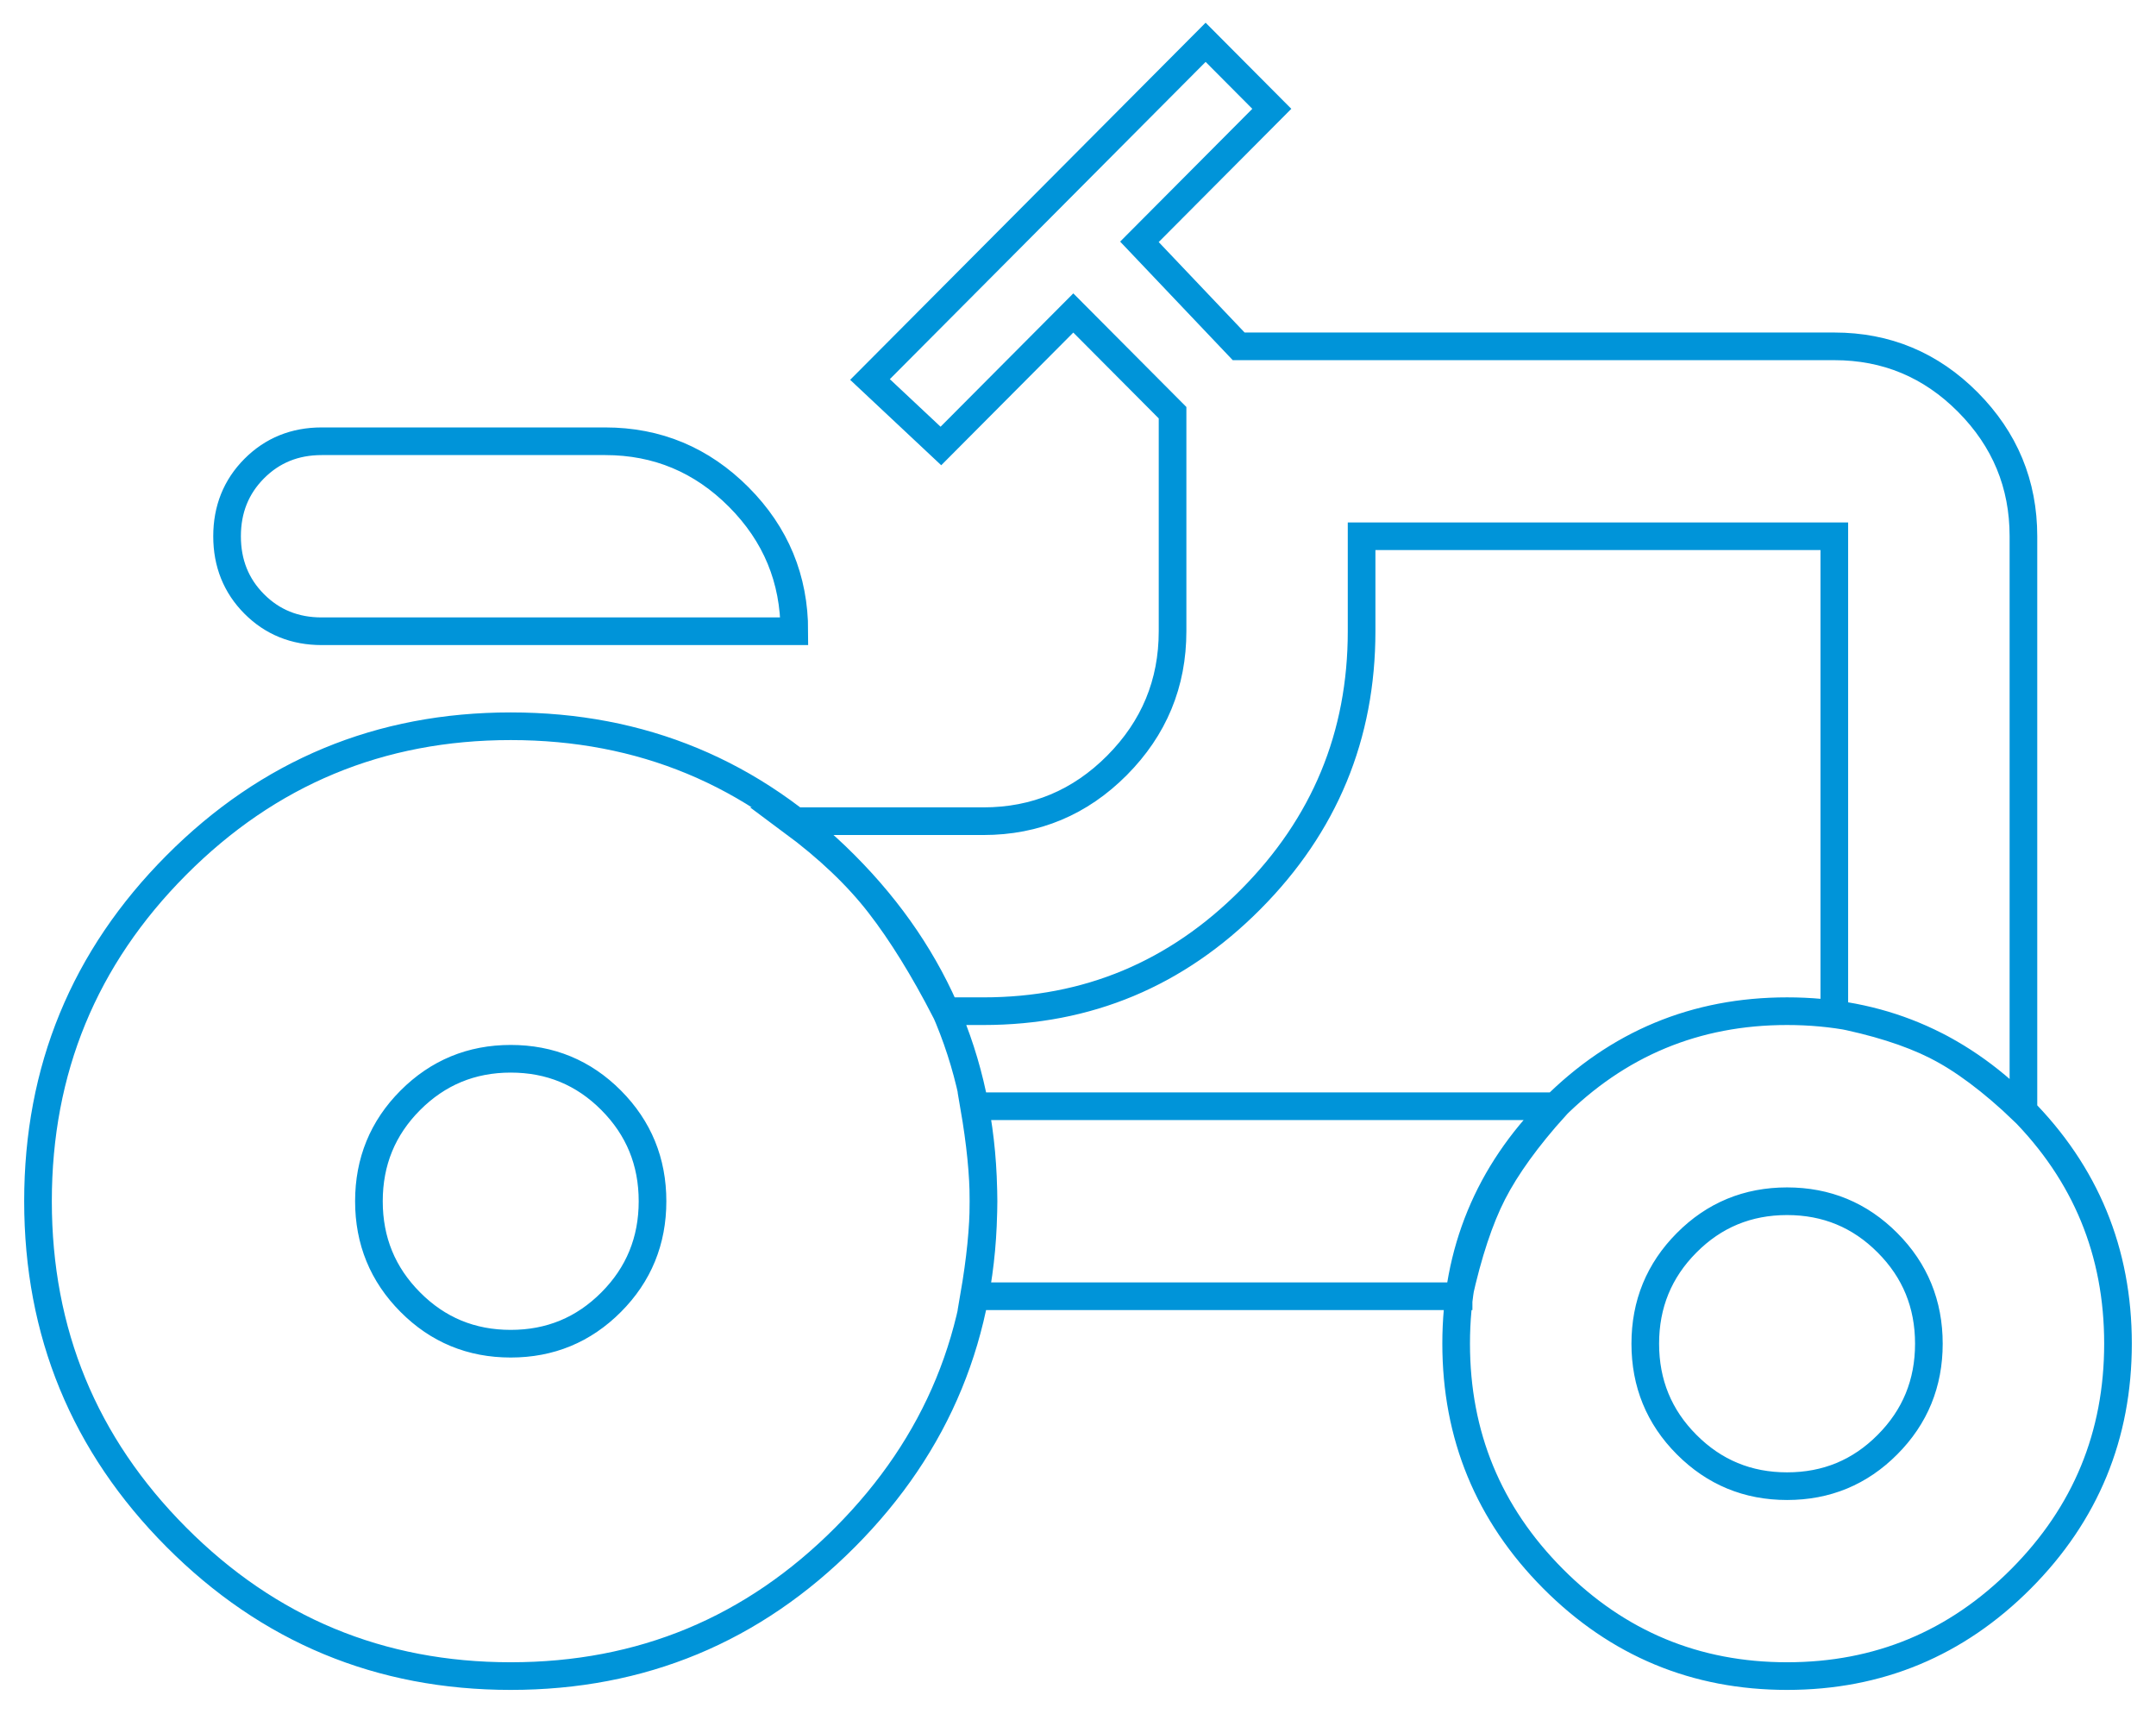 <svg xmlns="http://www.w3.org/2000/svg" width="78" height="62" viewBox="0 0 78 62" fill="none"><path d="M11.636 22.832C10.667 22.832 9.854 22.503 9.198 21.845C8.542 21.186 8.215 20.369 8.215 19.396C8.215 18.424 8.542 17.607 9.198 16.948C9.854 16.29 10.667 15.96 11.636 15.96H21.896C23.777 15.96 25.387 16.634 26.728 17.979C28.067 19.323 28.737 20.942 28.737 22.832H11.636ZM64.653 53.754C66.079 53.754 67.29 53.253 68.286 52.25C69.285 51.248 69.783 50.031 69.783 48.601C69.783 47.171 69.285 45.952 68.286 44.951C67.288 43.948 66.077 43.448 64.653 43.448C63.229 43.448 62.015 43.948 61.019 44.951C60.021 45.954 59.523 47.171 59.523 48.601C59.523 50.031 60.021 51.25 61.019 52.25C62.018 53.253 63.229 53.754 64.653 53.754ZM18.477 48.601C17.051 48.601 15.84 48.101 14.844 47.098C13.845 46.095 13.347 44.878 13.347 43.448C13.347 42.018 13.845 40.799 14.844 39.798C15.842 38.798 17.053 38.295 18.477 38.295C19.901 38.295 21.115 38.796 22.111 39.798C23.109 40.801 23.607 42.018 23.607 43.448C23.607 44.878 23.109 46.097 22.111 47.098C21.112 48.101 19.901 48.601 18.477 48.601ZM66.365 36.662C67.846 36.948 69.072 37.335 70.041 37.82C71.009 38.308 72.065 39.095 73.204 40.183V19.399C73.204 17.509 72.533 15.893 71.194 14.545C69.855 13.198 68.244 12.527 66.362 12.527H44.813L41.222 8.747L46.012 3.936L43.617 1.53L31.475 13.726L34.04 16.131L38.83 11.32L42.421 14.927V22.83C42.421 24.72 41.75 26.336 40.411 27.683C39.073 29.028 37.461 29.702 35.579 29.702H28.652C29.964 30.674 31.017 31.677 31.815 32.708C32.614 33.738 33.412 35.028 34.21 36.574H35.579C39.343 36.574 42.563 35.229 45.241 32.537C47.921 29.845 49.26 26.61 49.26 22.832V19.396H66.362V36.659L66.365 36.662ZM52.769 46.882C53.111 45.336 53.524 44.089 54.007 43.147C54.493 42.201 55.246 41.156 56.275 40.012H35.239C35.467 41.329 35.582 42.475 35.582 43.448C35.582 44.421 35.467 45.567 35.239 46.884H52.769V46.882ZM64.653 60.623C61.347 60.623 58.524 59.449 56.187 57.102C53.85 54.754 52.681 51.919 52.681 48.598C52.681 45.278 53.85 42.443 56.187 40.095C58.524 37.747 61.347 36.574 64.653 36.574C67.959 36.574 70.781 37.747 73.119 40.095C75.456 42.443 76.625 45.278 76.625 48.598C76.625 51.919 75.456 54.754 73.119 57.102C70.781 59.449 67.959 60.623 64.653 60.623ZM18.477 60.623C13.745 60.623 9.714 58.949 6.378 55.598C3.042 52.248 1.375 48.199 1.375 43.446C1.375 38.693 3.042 34.643 6.378 31.293C9.714 27.942 13.745 26.268 18.477 26.268C23.209 26.268 27.241 27.942 30.577 31.293C33.913 34.643 35.579 38.693 35.579 43.446C35.579 48.199 33.913 52.248 30.577 55.598C27.241 58.949 23.209 60.623 18.477 60.623Z" stroke="#0094D9" stroke-miterlimit="10"></path></svg>
